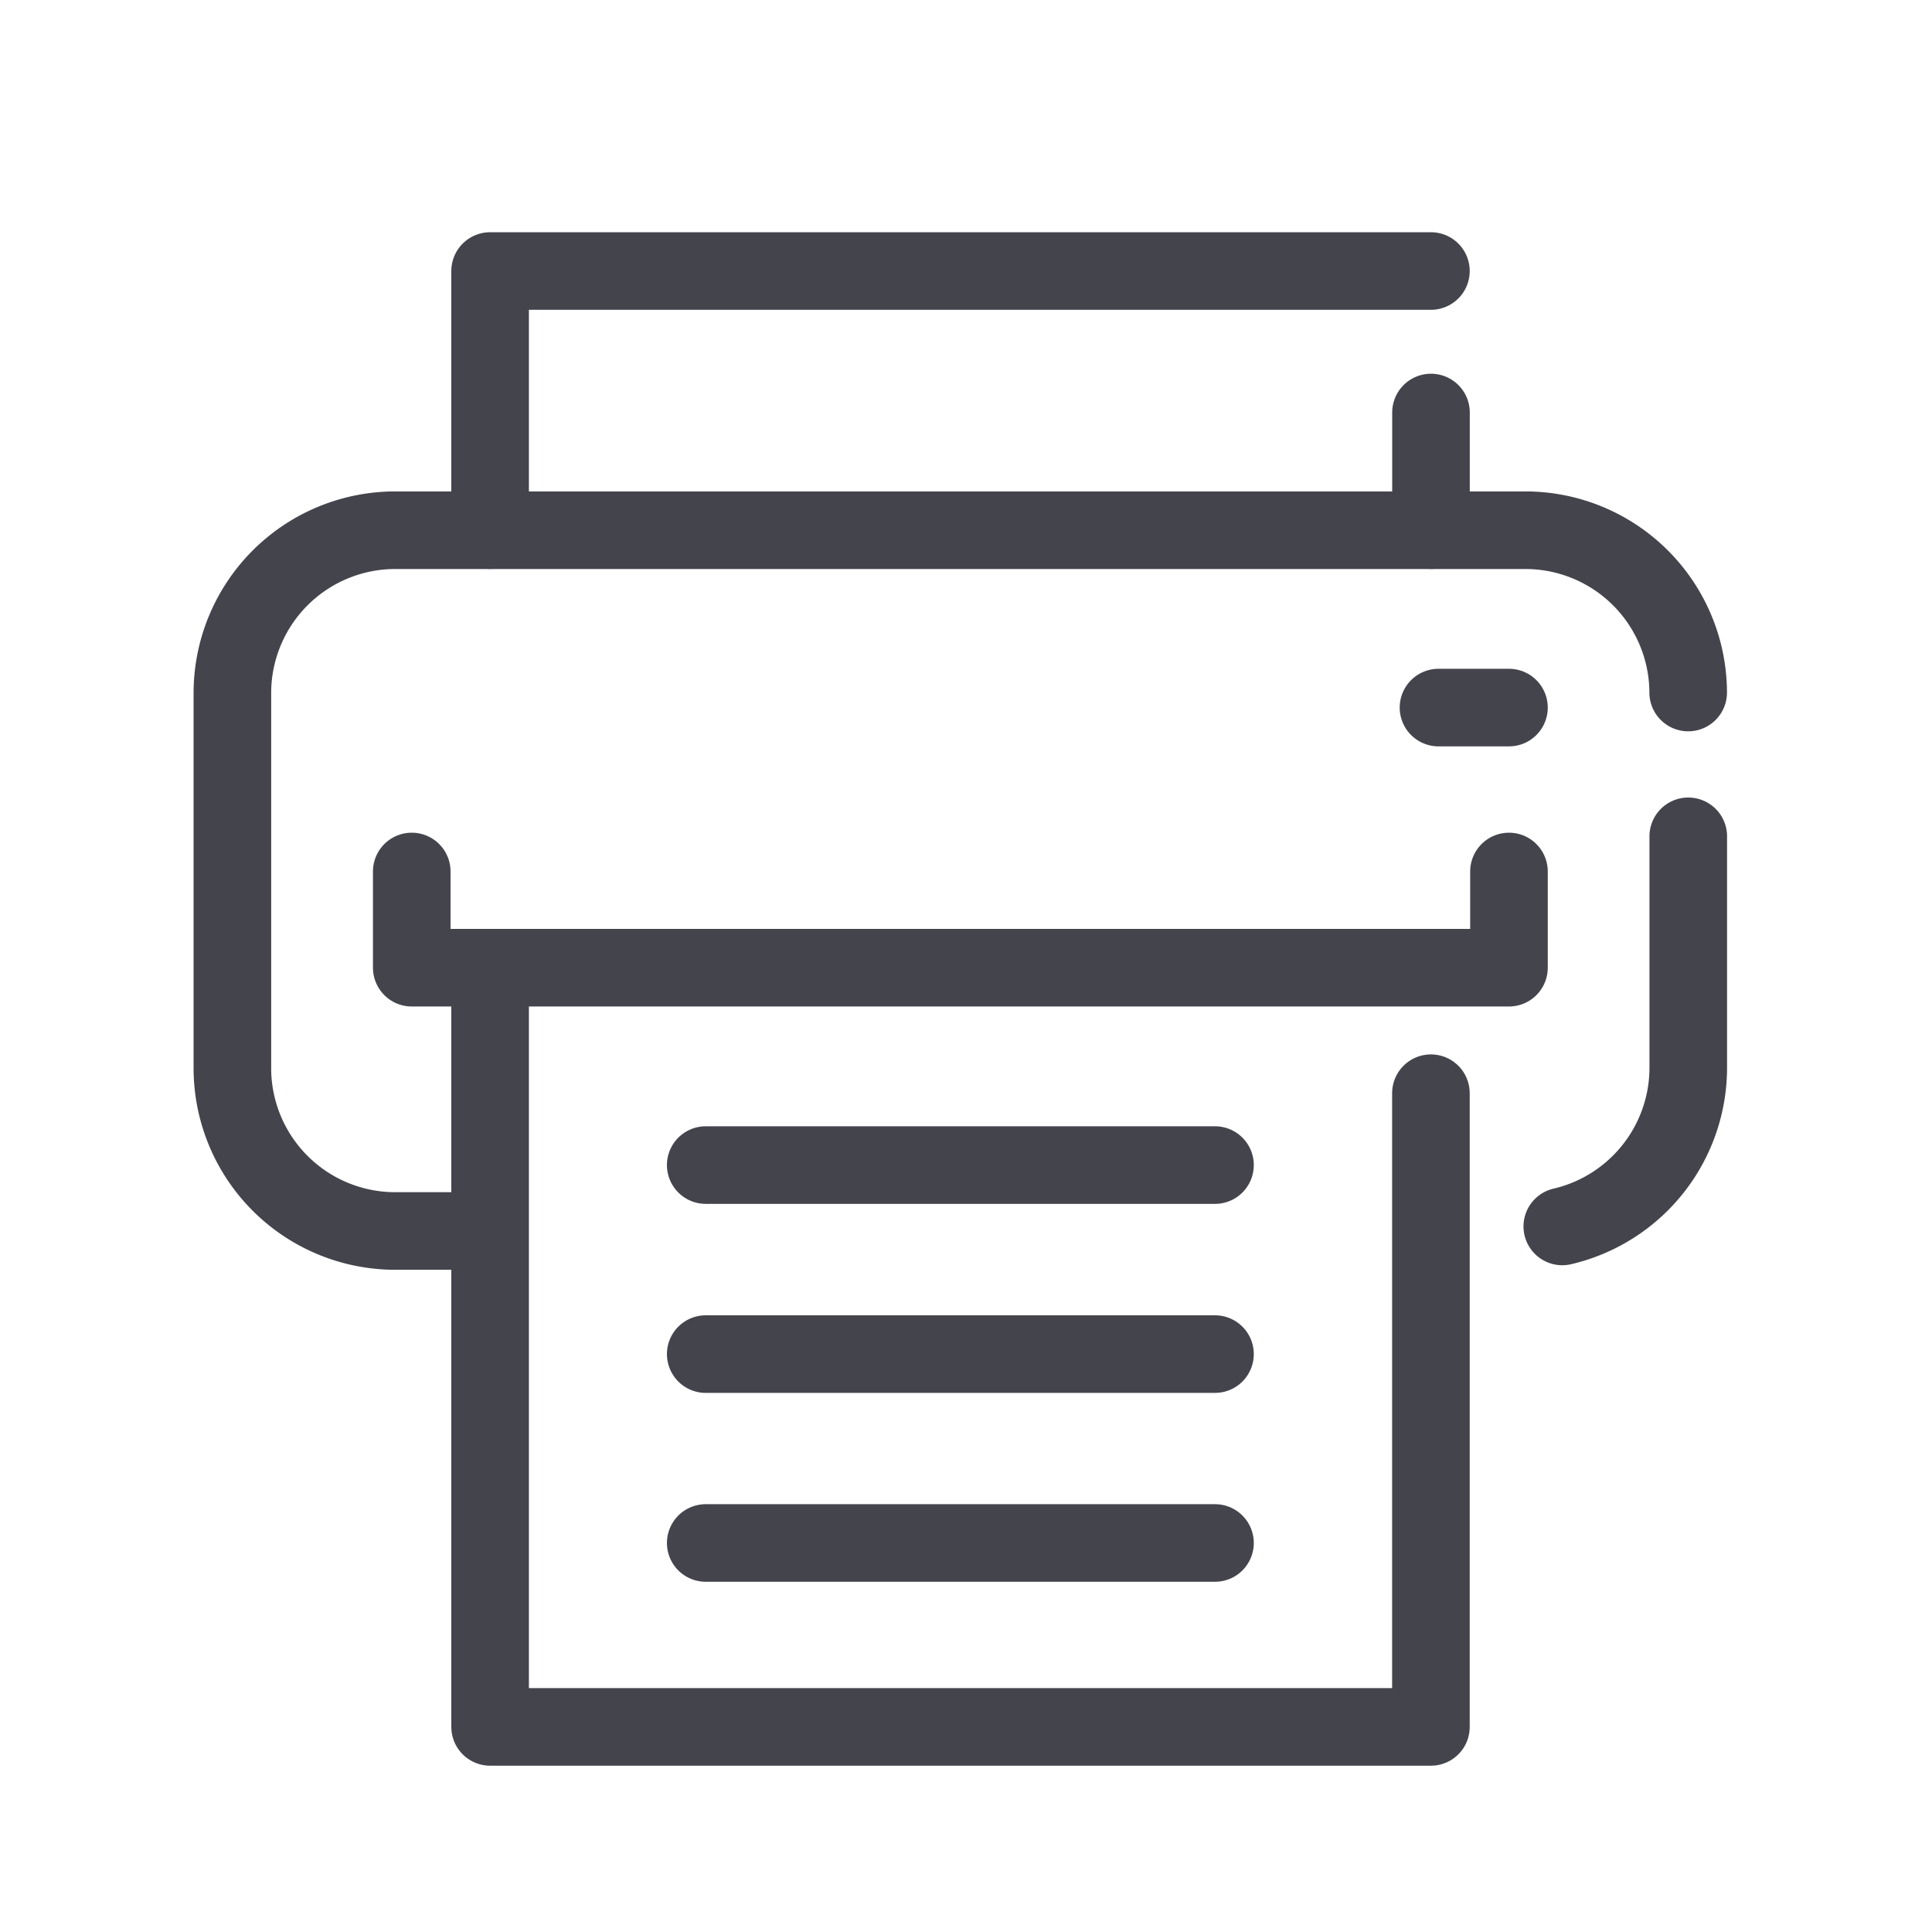 <?xml version="1.0" encoding="UTF-8"?> <svg xmlns="http://www.w3.org/2000/svg" xmlns:xlink="http://www.w3.org/1999/xlink" width="25" height="25" viewBox="0 0 25 25"><defs><clipPath id="clip-path"><rect id="Rechteck_1137" data-name="Rechteck 1137" width="20.124" height="20.123" fill="none"></rect></clipPath></defs><g id="Gruppe_117" data-name="Gruppe 117" transform="translate(0 0.5)"><rect id="Rechteck_1139" data-name="Rechteck 1139" width="25" height="25" transform="translate(0 -0.5)" fill="none"></rect><g id="Gruppe_105" data-name="Gruppe 105" transform="translate(2.365 2.365)"><g id="Gruppe_104" data-name="Gruppe 104" transform="translate(0 0)" clip-path="url(#clip-path)"><path id="Pfad_389" data-name="Pfad 389" d="M19.338,5.214a2.107,2.107,0,0,0-2.1-2.1H2.6a2.108,2.108,0,0,0-2.1,2.1v4.868a2.108,2.108,0,0,0,2.1,2.1H3.831" transform="translate(0.142 0.882)" fill="none" stroke="#44444d" stroke-linecap="round" stroke-linejoin="round" stroke-width="1.004"></path><path id="Pfad_390" data-name="Pfad 390" d="M15.54,6.2v3a2.11,2.11,0,0,1-1.63,2.048" transform="translate(3.941 1.757)" fill="none" stroke="#44444d" stroke-linecap="round" stroke-linejoin="round" stroke-width="1.004"></path><path id="Pfad_391" data-name="Pfad 391" d="M15.274,9.149v8.2H3.1V7.527" transform="translate(0.877 2.132)" fill="none" stroke="#44444d" stroke-linecap="round" stroke-linejoin="round" stroke-width="1.004"></path><line id="Linie_13" data-name="Linie 13" x2="6.59" transform="translate(6.767 12.211)" fill="none" stroke="#44444d" stroke-linecap="round" stroke-linejoin="round" stroke-width="1.004"></line><line id="Linie_14" data-name="Linie 14" x2="6.59" transform="translate(6.767 14.657)" fill="none" stroke="#44444d" stroke-linecap="round" stroke-linejoin="round" stroke-width="1.004"></line><line id="Linie_15" data-name="Linie 15" x2="6.59" transform="translate(6.767 17.101)" fill="none" stroke="#44444d" stroke-linecap="round" stroke-linejoin="round" stroke-width="1.004"></line><path id="Pfad_392" data-name="Pfad 392" d="M16.507,6.555V7.8H2.309V6.555" transform="translate(0.654 1.857)" fill="none" stroke="#44444d" stroke-linecap="round" stroke-linejoin="round" stroke-width="1.004"></path><line id="Linie_16" data-name="Linie 16" x1="0.912" transform="translate(16.249 6.291)" fill="none" stroke="#44444d" stroke-linecap="round" stroke-linejoin="round" stroke-width="1.004"></line><line id="Linie_17" data-name="Linie 17" y1="1.522" transform="translate(16.152 2.473)" fill="none" stroke="#44444d" stroke-linecap="round" stroke-linejoin="round" stroke-width="1.004"></line><path id="Pfad_393" data-name="Pfad 393" d="M15.274.5H3.1V3.853" transform="translate(0.877 0.142)" fill="none" stroke="#44444d" stroke-linecap="round" stroke-linejoin="round" stroke-width="1.004"></path></g></g></g></svg> 